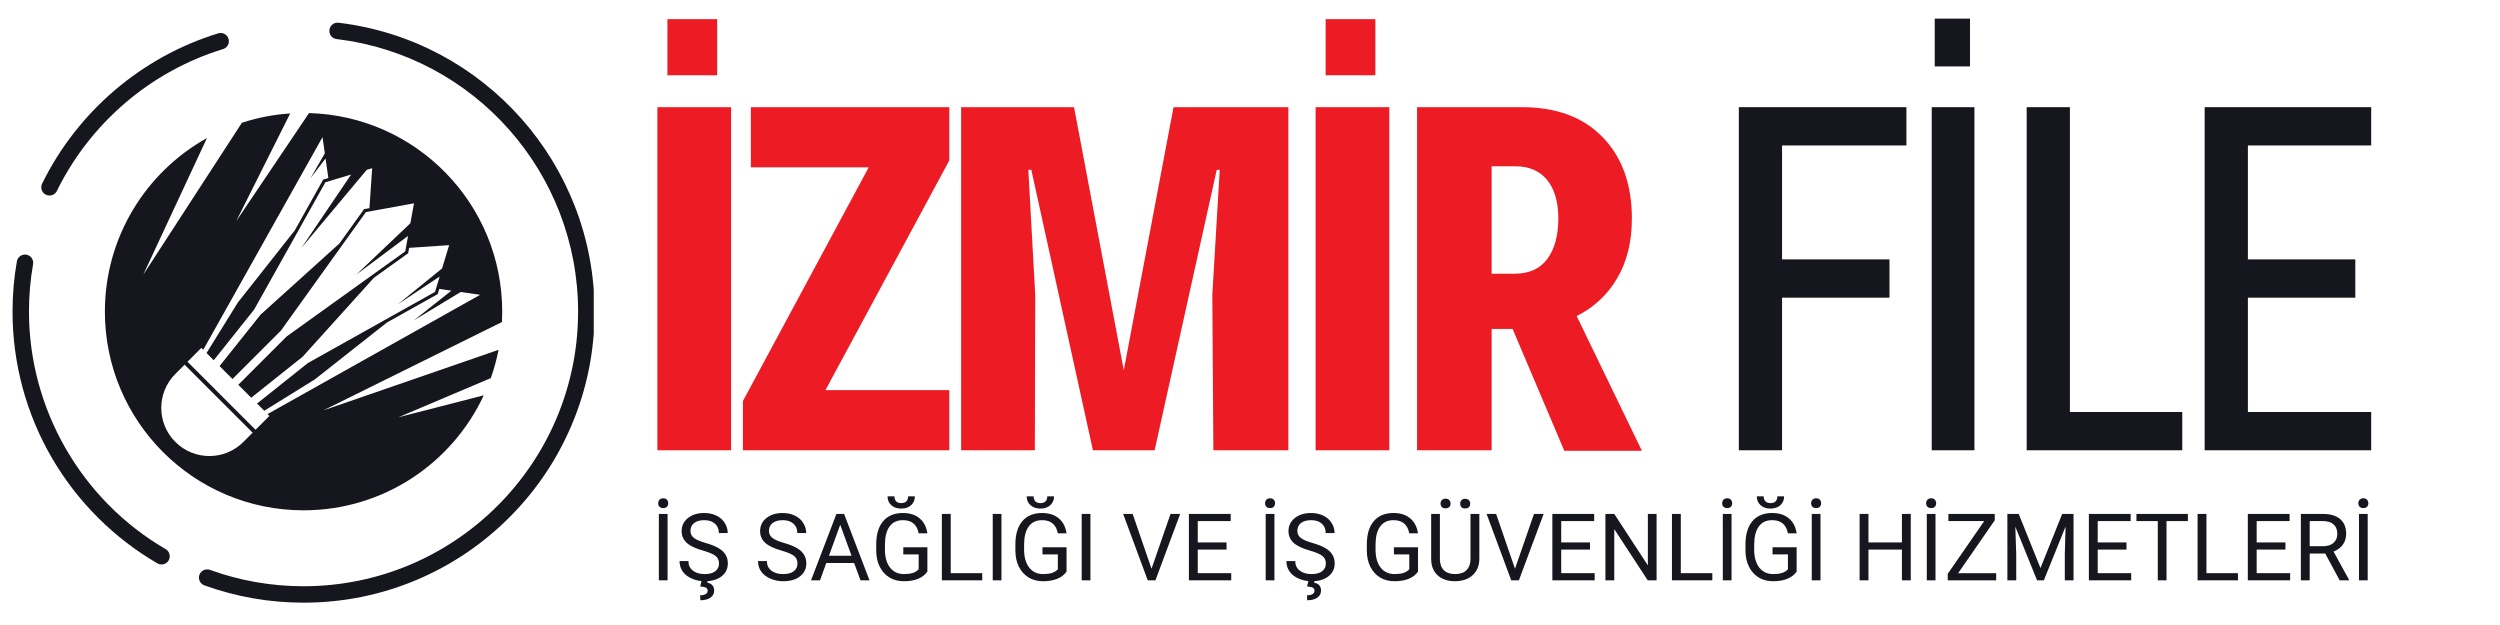 <svg xmlns="http://www.w3.org/2000/svg" xmlns:xlink="http://www.w3.org/1999/xlink" width="400" zoomAndPan="magnify" viewBox="0 0 300 75" height="100" preserveAspectRatio="xMidYMid meet" version="1.0"><defs><g/><clipPath id="d1781e680f"><path d="M 23 2.66 L 71.25 2.66 L 71.25 72.41 L 23 72.41 Z M 23 2.66 " clip-rule="nonzero"/></clipPath><clipPath id="f0c47835b3"><path d="M 1.5 30 L 21 30 L 21 68 L 1.5 68 Z M 1.5 30 " clip-rule="nonzero"/></clipPath></defs><g fill="#ed1c24" fill-opacity="1"><g transform="translate(76.027, 54.033)"><g><path d="M 4.062 -45 L 4.062 -51.734 L 10.031 -51.734 L 10.031 -45 Z M 2.859 0 L 2.859 -41.172 L 11.703 -41.172 L 11.703 0 Z M 2.859 0 "/></g></g></g><g fill="#ed1c24" fill-opacity="1"><g transform="translate(88.197, 54.033)"><g><path d="M 25.719 -41.172 L 25.719 -34.781 L 10.859 -7.219 L 25.719 -7.219 L 25.719 0 L 0.953 0 L 0.953 -5.906 L 16.047 -33.953 L 1.906 -33.953 L 1.906 -41.172 Z M 25.719 -41.172 "/></g></g></g><g fill="#ed1c24" fill-opacity="1"><g transform="translate(112.478, 54.033)"><g><path d="M 2.859 0 L 2.859 -41.172 L 16.406 -41.172 L 22.375 -9.609 L 28.344 -41.172 L 42.125 -41.172 L 42.125 0 L 33.125 0 L 33 -18.672 L 33.891 -33.656 L 33.531 -33.656 L 26.078 0 L 18.672 0 L 11.281 -33.656 L 10.922 -33.656 L 11.75 -18.625 L 11.703 0 Z M 2.859 0 "/></g></g></g><g fill="#ed1c24" fill-opacity="1"><g transform="translate(155.015, 54.033)"><g><path d="M 4.062 -45 L 4.062 -51.734 L 10.031 -51.734 L 10.031 -45 Z M 2.859 0 L 2.859 -41.172 L 11.703 -41.172 L 11.703 0 Z M 2.859 0 "/></g></g></g><g fill="#ed1c24" fill-opacity="1"><g transform="translate(167.185, 54.033)"><g><path d="M 29.844 0.062 L 20.531 0.062 L 14.328 -14.562 L 11.812 -14.562 L 11.812 0 L 2.859 0 L 2.859 -41.172 L 15.453 -41.172 C 19.586 -41.172 22.816 -39.969 25.141 -37.562 C 27.473 -35.156 28.641 -31.906 28.641 -27.812 C 28.641 -25.02 28.051 -22.629 26.875 -20.641 C 25.707 -18.648 24.086 -17.141 22.016 -16.109 Z M 11.812 -34.078 L 11.812 -21.188 L 14.562 -21.188 C 16.312 -21.188 17.625 -21.781 18.5 -22.969 C 19.375 -24.164 19.812 -25.781 19.812 -27.812 C 19.812 -29.801 19.363 -31.344 18.469 -32.438 C 17.57 -33.531 16.305 -34.078 14.672 -34.078 Z M 11.812 -34.078 "/></g></g></g><g fill="#ed1c24" fill-opacity="1"><g transform="translate(195.285, 54.033)"><g/></g></g><g fill="#16171e" fill-opacity="1"><g transform="translate(204.3, 54.033)"><g><path d="M 4.359 0 L 4.359 -41.172 L 24.469 -41.172 L 24.469 -36.578 L 9.547 -36.578 L 9.547 -22.906 L 22.438 -22.906 L 22.438 -18.312 L 9.547 -18.312 L 9.547 0 Z M 4.359 0 "/></g></g></g><g fill="#16171e" fill-opacity="1"><g transform="translate(227.448, 54.033)"><g><path d="M 4.719 -46.062 L 4.719 -51.797 L 8.953 -51.797 L 8.953 -46.062 Z M 4.359 0 L 4.359 -41.172 L 9.484 -41.172 L 9.484 0 Z M 4.359 0 "/></g></g></g><g fill="#16171e" fill-opacity="1"><g transform="translate(238.842, 54.033)"><g><path d="M 4.359 0 L 4.359 -41.172 L 9.547 -41.172 L 9.547 -4.594 L 23.031 -4.594 L 23.031 0 Z M 4.359 0 "/></g></g></g><g fill="#16171e" fill-opacity="1"><g transform="translate(260.2, 54.033)"><g><path d="M 4.359 0 L 4.359 -41.172 L 24.344 -41.172 L 24.344 -36.578 L 9.547 -36.578 L 9.547 -22.906 L 22.438 -22.906 L 22.438 -18.312 L 9.547 -18.312 L 9.547 -4.594 L 24.344 -4.594 L 24.344 0 Z M 4.359 0 "/></g></g></g><g clip-path="url(#d1781e680f)"><path fill="#16171e" d="M 36.426 72.32 C 32.336 72.32 28.332 71.621 24.523 70.242 C 24.008 70.055 23.746 69.488 23.93 68.977 C 24.117 68.461 24.684 68.199 25.195 68.383 C 28.789 69.688 32.566 70.348 36.426 70.348 C 54.594 70.348 69.371 55.566 69.371 37.398 C 69.371 20.734 56.914 6.672 40.391 4.688 C 39.852 4.625 39.465 4.133 39.531 3.59 C 39.594 3.047 40.086 2.664 40.629 2.727 C 58.141 4.828 71.348 19.734 71.348 37.398 C 71.348 42.113 70.426 46.688 68.602 50.992 C 66.844 55.152 64.324 58.887 61.117 62.094 C 57.91 65.301 54.176 67.816 50.02 69.578 C 45.711 71.398 41.141 72.32 36.426 72.32 " fill-opacity="1" fill-rule="nonzero"/></g><g clip-path="url(#f0c47835b3)"><path fill="#16171e" d="M 19.383 67.742 C 19.215 67.742 19.043 67.695 18.887 67.605 C 13.695 64.586 9.34 60.25 6.297 55.07 C 3.16 49.734 1.504 43.625 1.504 37.398 C 1.504 35.375 1.676 33.344 2.023 31.367 C 2.117 30.828 2.629 30.469 3.164 30.562 C 3.703 30.656 4.062 31.168 3.969 31.703 C 3.641 33.57 3.477 35.488 3.477 37.398 C 3.477 49.09 9.762 60.012 19.883 65.898 C 20.352 66.172 20.512 66.777 20.238 67.25 C 20.055 67.562 19.723 67.742 19.383 67.742 " fill-opacity="1" fill-rule="nonzero"/></g><path fill="#16171e" d="M 5.938 23.465 C 5.793 23.465 5.645 23.434 5.504 23.363 C 5.016 23.125 4.812 22.531 5.051 22.043 C 9.293 13.391 17 6.816 26.188 4 C 26.711 3.84 27.262 4.137 27.422 4.656 C 27.582 5.18 27.289 5.73 26.766 5.891 C 18.098 8.543 10.828 14.75 6.824 22.914 C 6.652 23.262 6.305 23.465 5.938 23.465 " fill-opacity="1" fill-rule="nonzero"/><path fill="#16171e" d="M 32.328 49.91 L 30.664 51.574 L 22.5 43.41 L 24.164 41.746 L 24.391 41.973 L 38.703 16.453 L 38.98 18.398 L 37.258 21.387 L 39.066 19.016 L 39.402 21.363 L 38.785 21.547 L 35.379 27.637 L 28.535 36.309 L 24.785 42.363 L 25.648 43.23 L 30.5 37.145 L 39.047 21.871 L 42.137 20.941 L 36.188 29.723 L 44.008 20.379 L 44.66 20.184 L 44.332 24.98 L 43.688 25.098 L 40.738 29.211 L 31.27 37.758 L 26.348 43.93 L 27.898 45.48 L 33.711 39.672 L 43.91 25.449 L 49.68 24.398 L 49.242 26.793 L 42.754 32.953 L 48.965 28.309 L 48.629 30.164 L 34.406 40.367 L 28.594 46.176 L 30.145 47.727 L 36.316 42.809 L 44.867 33.336 L 48.98 30.387 L 49.094 29.742 L 53.895 29.418 L 53.051 32.211 L 47.742 36.516 L 52.762 33.18 L 52.203 35.027 L 36.93 43.574 L 30.844 48.426 L 31.711 49.293 L 37.766 45.539 L 46.441 38.695 L 52.527 35.289 L 52.715 34.672 L 54.168 34.879 L 49.668 38.441 L 55.281 35.039 L 57.621 35.375 L 32.105 49.688 Z M 29.207 53.031 C 26.953 55.289 23.297 55.289 21.043 53.031 C 18.789 50.777 18.789 47.125 21.043 44.871 L 22.152 43.762 L 30.316 51.922 Z M 47.816 50.07 L 58.895 45.375 C 59.285 44.277 59.598 43.145 59.824 41.98 L 38.809 49.242 L 60.234 38.645 C 60.254 38.23 60.266 37.816 60.266 37.398 C 60.266 24.453 49.945 13.918 37.082 13.57 L 28.348 26.535 L 34.824 13.613 C 32.812 13.746 30.871 14.129 29.027 14.73 L 17.188 32.969 L 24.836 16.562 C 17.527 20.637 12.586 28.441 12.586 37.398 C 12.586 50.566 23.258 61.238 36.426 61.238 C 46.004 61.238 54.262 55.586 58.051 47.438 L 47.816 50.07 " fill-opacity="1" fill-rule="nonzero"/><g fill="#16171e" fill-opacity="1"><g transform="translate(78.062, 69.639)"><g><path d="M 2.047 0 L 1 0 L 1 -7.969 L 2.047 -7.969 Z M 0.922 -9.25 C 0.922 -9.414 0.973 -9.555 1.078 -9.672 C 1.18 -9.785 1.332 -9.844 1.531 -9.844 C 1.727 -9.844 1.875 -9.785 1.969 -9.672 C 2.07 -9.555 2.125 -9.414 2.125 -9.25 C 2.125 -9.082 2.07 -8.941 1.969 -8.828 C 1.875 -8.723 1.727 -8.672 1.531 -8.672 C 1.332 -8.672 1.18 -8.723 1.078 -8.828 C 0.973 -8.941 0.922 -9.082 0.922 -9.25 Z M 0.922 -9.25 "/></g></g></g><g fill="#16171e" fill-opacity="1"><g transform="translate(81.107, 69.639)"><g><path d="M 3.281 -3.562 C 2.375 -3.812 1.711 -4.125 1.297 -4.5 C 0.891 -4.883 0.688 -5.352 0.688 -5.906 C 0.688 -6.539 0.938 -7.062 1.438 -7.469 C 1.945 -7.875 2.602 -8.078 3.406 -8.078 C 3.945 -8.078 4.43 -7.973 4.859 -7.766 C 5.297 -7.555 5.629 -7.266 5.859 -6.891 C 6.098 -6.516 6.219 -6.109 6.219 -5.672 L 5.156 -5.672 C 5.156 -6.148 5 -6.523 4.688 -6.797 C 4.383 -7.078 3.957 -7.219 3.406 -7.219 C 2.883 -7.219 2.477 -7.102 2.188 -6.875 C 1.895 -6.645 1.75 -6.328 1.75 -5.922 C 1.75 -5.598 1.883 -5.32 2.156 -5.094 C 2.438 -4.875 2.906 -4.672 3.562 -4.484 C 4.227 -4.297 4.75 -4.086 5.125 -3.859 C 5.5 -3.641 5.773 -3.379 5.953 -3.078 C 6.141 -2.785 6.234 -2.438 6.234 -2.031 C 6.234 -1.383 5.977 -0.863 5.469 -0.469 C 4.969 -0.082 4.297 0.109 3.453 0.109 C 2.91 0.109 2.398 0.004 1.922 -0.203 C 1.441 -0.41 1.07 -0.695 0.812 -1.062 C 0.562 -1.426 0.438 -1.844 0.438 -2.312 L 1.5 -2.312 C 1.5 -1.832 1.676 -1.453 2.031 -1.172 C 2.383 -0.891 2.859 -0.75 3.453 -0.75 C 4.016 -0.75 4.441 -0.863 4.734 -1.094 C 5.023 -1.32 5.172 -1.629 5.172 -2.016 C 5.172 -2.41 5.035 -2.711 4.766 -2.922 C 4.492 -3.141 4 -3.352 3.281 -3.562 Z M 3.828 0 L 3.766 0.281 C 4.316 0.383 4.594 0.703 4.594 1.234 C 4.594 1.586 4.445 1.867 4.156 2.078 C 3.863 2.285 3.457 2.391 2.938 2.391 L 2.906 1.797 C 3.188 1.797 3.406 1.75 3.562 1.656 C 3.727 1.562 3.812 1.426 3.812 1.25 C 3.812 1.094 3.75 0.973 3.625 0.891 C 3.508 0.816 3.273 0.766 2.922 0.734 L 3.094 0 Z M 3.828 0 "/></g></g></g><g fill="#16171e" fill-opacity="1"><g transform="translate(87.752, 69.639)"><g/></g></g><g fill="#16171e" fill-opacity="1"><g transform="translate(90.524, 69.639)"><g><path d="M 3.281 -3.562 C 2.375 -3.812 1.711 -4.125 1.297 -4.5 C 0.891 -4.883 0.688 -5.352 0.688 -5.906 C 0.688 -6.539 0.938 -7.062 1.438 -7.469 C 1.945 -7.875 2.602 -8.078 3.406 -8.078 C 3.945 -8.078 4.43 -7.973 4.859 -7.766 C 5.297 -7.555 5.629 -7.266 5.859 -6.891 C 6.098 -6.516 6.219 -6.109 6.219 -5.672 L 5.156 -5.672 C 5.156 -6.148 5 -6.523 4.688 -6.797 C 4.383 -7.078 3.957 -7.219 3.406 -7.219 C 2.883 -7.219 2.477 -7.102 2.188 -6.875 C 1.895 -6.645 1.75 -6.328 1.75 -5.922 C 1.75 -5.598 1.883 -5.32 2.156 -5.094 C 2.438 -4.875 2.906 -4.672 3.562 -4.484 C 4.227 -4.297 4.75 -4.086 5.125 -3.859 C 5.5 -3.641 5.773 -3.379 5.953 -3.078 C 6.141 -2.785 6.234 -2.438 6.234 -2.031 C 6.234 -1.383 5.977 -0.863 5.469 -0.469 C 4.969 -0.082 4.297 0.109 3.453 0.109 C 2.91 0.109 2.398 0.004 1.922 -0.203 C 1.441 -0.41 1.07 -0.695 0.812 -1.062 C 0.562 -1.426 0.438 -1.844 0.438 -2.312 L 1.5 -2.312 C 1.5 -1.832 1.676 -1.453 2.031 -1.172 C 2.383 -0.891 2.859 -0.75 3.453 -0.75 C 4.016 -0.75 4.441 -0.863 4.734 -1.094 C 5.023 -1.32 5.172 -1.629 5.172 -2.016 C 5.172 -2.41 5.035 -2.711 4.766 -2.922 C 4.492 -3.141 4 -3.352 3.281 -3.562 Z M 3.281 -3.562 "/></g></g></g><g fill="#16171e" fill-opacity="1"><g transform="translate(97.168, 69.639)"><g><path d="M 5.328 -2.078 L 1.984 -2.078 L 1.234 0 L 0.156 0 L 3.203 -7.969 L 4.125 -7.969 L 7.172 0 L 6.094 0 Z M 2.312 -2.953 L 5.016 -2.953 L 3.656 -6.672 Z M 2.312 -2.953 "/></g></g></g><g fill="#16171e" fill-opacity="1"><g transform="translate(104.474, 69.639)"><g><path d="M 6.812 -1.047 C 6.539 -0.66 6.16 -0.367 5.672 -0.172 C 5.191 0.016 4.633 0.109 4 0.109 C 3.344 0.109 2.758 -0.039 2.25 -0.344 C 1.75 -0.656 1.359 -1.094 1.078 -1.656 C 0.805 -2.219 0.672 -2.867 0.672 -3.609 L 0.672 -4.297 C 0.672 -5.504 0.945 -6.438 1.5 -7.094 C 2.062 -7.75 2.852 -8.078 3.875 -8.078 C 4.707 -8.078 5.375 -7.863 5.875 -7.438 C 6.383 -7.02 6.695 -6.422 6.812 -5.641 L 5.766 -5.641 C 5.566 -6.691 4.938 -7.219 3.875 -7.219 C 3.176 -7.219 2.645 -6.969 2.281 -6.469 C 1.914 -5.977 1.727 -5.266 1.719 -4.328 L 1.719 -3.672 C 1.719 -2.773 1.922 -2.062 2.328 -1.531 C 2.742 -1.008 3.301 -0.75 4 -0.75 C 4.395 -0.75 4.738 -0.789 5.031 -0.875 C 5.332 -0.969 5.578 -1.117 5.766 -1.328 L 5.766 -3.109 L 3.922 -3.109 L 3.922 -3.969 L 6.812 -3.969 Z M 5.312 -10.078 C 5.312 -9.641 5.16 -9.285 4.859 -9.016 C 4.555 -8.742 4.16 -8.609 3.672 -8.609 C 3.18 -8.609 2.785 -8.742 2.484 -9.016 C 2.18 -9.285 2.031 -9.641 2.031 -10.078 L 2.859 -10.078 C 2.859 -9.828 2.926 -9.629 3.062 -9.484 C 3.207 -9.336 3.41 -9.266 3.672 -9.266 C 3.93 -9.266 4.133 -9.332 4.281 -9.469 C 4.426 -9.613 4.5 -9.816 4.5 -10.078 Z M 5.312 -10.078 "/></g></g></g><g fill="#16171e" fill-opacity="1"><g transform="translate(112.102, 69.639)"><g><path d="M 1.984 -0.859 L 5.766 -0.859 L 5.766 0 L 0.922 0 L 0.922 -7.969 L 1.984 -7.969 Z M 1.984 -0.859 "/></g></g></g><g fill="#16171e" fill-opacity="1"><g transform="translate(118.128, 69.639)"><g><path d="M 2.047 0 L 1 0 L 1 -7.969 L 2.047 -7.969 Z M 2.047 0 "/></g></g></g><g fill="#16171e" fill-opacity="1"><g transform="translate(121.174, 69.639)"><g><path d="M 6.812 -1.047 C 6.539 -0.66 6.16 -0.367 5.672 -0.172 C 5.191 0.016 4.633 0.109 4 0.109 C 3.344 0.109 2.758 -0.039 2.25 -0.344 C 1.75 -0.656 1.359 -1.094 1.078 -1.656 C 0.805 -2.219 0.672 -2.867 0.672 -3.609 L 0.672 -4.297 C 0.672 -5.504 0.945 -6.438 1.5 -7.094 C 2.062 -7.75 2.852 -8.078 3.875 -8.078 C 4.707 -8.078 5.375 -7.863 5.875 -7.438 C 6.383 -7.02 6.695 -6.422 6.812 -5.641 L 5.766 -5.641 C 5.566 -6.691 4.938 -7.219 3.875 -7.219 C 3.176 -7.219 2.645 -6.969 2.281 -6.469 C 1.914 -5.977 1.727 -5.266 1.719 -4.328 L 1.719 -3.672 C 1.719 -2.773 1.922 -2.062 2.328 -1.531 C 2.742 -1.008 3.301 -0.75 4 -0.75 C 4.395 -0.75 4.738 -0.789 5.031 -0.875 C 5.332 -0.969 5.578 -1.117 5.766 -1.328 L 5.766 -3.109 L 3.922 -3.109 L 3.922 -3.969 L 6.812 -3.969 Z M 5.312 -10.078 C 5.312 -9.641 5.16 -9.285 4.859 -9.016 C 4.555 -8.742 4.16 -8.609 3.672 -8.609 C 3.18 -8.609 2.785 -8.742 2.484 -9.016 C 2.18 -9.285 2.031 -9.641 2.031 -10.078 L 2.859 -10.078 C 2.859 -9.828 2.926 -9.629 3.062 -9.484 C 3.207 -9.336 3.41 -9.266 3.672 -9.266 C 3.93 -9.266 4.133 -9.332 4.281 -9.469 C 4.426 -9.613 4.5 -9.816 4.5 -10.078 Z M 5.312 -10.078 "/></g></g></g><g fill="#16171e" fill-opacity="1"><g transform="translate(128.803, 69.639)"><g><path d="M 2.047 0 L 1 0 L 1 -7.969 L 2.047 -7.969 Z M 2.047 0 "/></g></g></g><g fill="#16171e" fill-opacity="1"><g transform="translate(131.849, 69.639)"><g/></g></g><g fill="#16171e" fill-opacity="1"><g transform="translate(134.621, 69.639)"><g><path d="M 3.562 -1.391 L 5.844 -7.969 L 7 -7.969 L 4.031 0 L 3.109 0 L 0.156 -7.969 L 1.297 -7.969 Z M 3.562 -1.391 "/></g></g></g><g fill="#16171e" fill-opacity="1"><g transform="translate(141.747, 69.639)"><g><path d="M 5.438 -3.688 L 1.984 -3.688 L 1.984 -0.859 L 6 -0.859 L 6 0 L 0.922 0 L 0.922 -7.969 L 5.938 -7.969 L 5.938 -7.109 L 1.984 -7.109 L 1.984 -4.547 L 5.438 -4.547 Z M 5.438 -3.688 "/></g></g></g><g fill="#16171e" fill-opacity="1"><g transform="translate(148.112, 69.639)"><g/></g></g><g fill="#16171e" fill-opacity="1"><g transform="translate(150.884, 69.639)"><g><path d="M 2.047 0 L 1 0 L 1 -7.969 L 2.047 -7.969 Z M 0.922 -9.25 C 0.922 -9.414 0.973 -9.555 1.078 -9.672 C 1.18 -9.785 1.332 -9.844 1.531 -9.844 C 1.727 -9.844 1.875 -9.785 1.969 -9.672 C 2.07 -9.555 2.125 -9.414 2.125 -9.25 C 2.125 -9.082 2.07 -8.941 1.969 -8.828 C 1.875 -8.723 1.727 -8.672 1.531 -8.672 C 1.332 -8.672 1.18 -8.723 1.078 -8.828 C 0.973 -8.941 0.922 -9.082 0.922 -9.25 Z M 0.922 -9.25 "/></g></g></g><g fill="#16171e" fill-opacity="1"><g transform="translate(153.93, 69.639)"><g><path d="M 3.281 -3.562 C 2.375 -3.812 1.711 -4.125 1.297 -4.5 C 0.891 -4.883 0.688 -5.352 0.688 -5.906 C 0.688 -6.539 0.938 -7.062 1.438 -7.469 C 1.945 -7.875 2.602 -8.078 3.406 -8.078 C 3.945 -8.078 4.43 -7.973 4.859 -7.766 C 5.297 -7.555 5.629 -7.266 5.859 -6.891 C 6.098 -6.516 6.219 -6.109 6.219 -5.672 L 5.156 -5.672 C 5.156 -6.148 5 -6.523 4.688 -6.797 C 4.383 -7.078 3.957 -7.219 3.406 -7.219 C 2.883 -7.219 2.477 -7.102 2.188 -6.875 C 1.895 -6.645 1.75 -6.328 1.75 -5.922 C 1.75 -5.598 1.883 -5.32 2.156 -5.094 C 2.438 -4.875 2.906 -4.672 3.562 -4.484 C 4.227 -4.297 4.75 -4.086 5.125 -3.859 C 5.5 -3.641 5.773 -3.379 5.953 -3.078 C 6.141 -2.785 6.234 -2.438 6.234 -2.031 C 6.234 -1.383 5.977 -0.863 5.469 -0.469 C 4.969 -0.082 4.297 0.109 3.453 0.109 C 2.91 0.109 2.398 0.004 1.922 -0.203 C 1.441 -0.41 1.07 -0.695 0.812 -1.062 C 0.562 -1.426 0.438 -1.844 0.438 -2.312 L 1.5 -2.312 C 1.5 -1.832 1.676 -1.453 2.031 -1.172 C 2.383 -0.891 2.859 -0.75 3.453 -0.75 C 4.016 -0.75 4.441 -0.863 4.734 -1.094 C 5.023 -1.32 5.172 -1.629 5.172 -2.016 C 5.172 -2.41 5.035 -2.711 4.766 -2.922 C 4.492 -3.141 4 -3.352 3.281 -3.562 Z M 3.828 0 L 3.766 0.281 C 4.316 0.383 4.594 0.703 4.594 1.234 C 4.594 1.586 4.445 1.867 4.156 2.078 C 3.863 2.285 3.457 2.391 2.938 2.391 L 2.906 1.797 C 3.188 1.797 3.406 1.75 3.562 1.656 C 3.727 1.562 3.812 1.426 3.812 1.25 C 3.812 1.094 3.75 0.973 3.625 0.891 C 3.508 0.816 3.273 0.766 2.922 0.734 L 3.094 0 Z M 3.828 0 "/></g></g></g><g fill="#16171e" fill-opacity="1"><g transform="translate(160.574, 69.639)"><g/></g></g><g fill="#16171e" fill-opacity="1"><g transform="translate(163.347, 69.639)"><g><path d="M 6.812 -1.047 C 6.539 -0.66 6.16 -0.367 5.672 -0.172 C 5.191 0.016 4.633 0.109 4 0.109 C 3.344 0.109 2.758 -0.039 2.25 -0.344 C 1.75 -0.656 1.359 -1.094 1.078 -1.656 C 0.805 -2.219 0.672 -2.867 0.672 -3.609 L 0.672 -4.297 C 0.672 -5.504 0.945 -6.438 1.5 -7.094 C 2.062 -7.75 2.852 -8.078 3.875 -8.078 C 4.707 -8.078 5.375 -7.863 5.875 -7.438 C 6.383 -7.02 6.695 -6.422 6.812 -5.641 L 5.766 -5.641 C 5.566 -6.691 4.938 -7.219 3.875 -7.219 C 3.176 -7.219 2.645 -6.969 2.281 -6.469 C 1.914 -5.977 1.727 -5.266 1.719 -4.328 L 1.719 -3.672 C 1.719 -2.773 1.922 -2.062 2.328 -1.531 C 2.742 -1.008 3.301 -0.75 4 -0.75 C 4.395 -0.75 4.738 -0.789 5.031 -0.875 C 5.332 -0.969 5.578 -1.117 5.766 -1.328 L 5.766 -3.109 L 3.922 -3.109 L 3.922 -3.969 L 6.812 -3.969 Z M 6.812 -1.047 "/></g></g></g><g fill="#16171e" fill-opacity="1"><g transform="translate(170.975, 69.639)"><g><path d="M 6.547 -7.969 L 6.547 -2.547 C 6.535 -1.797 6.297 -1.18 5.828 -0.703 C 5.359 -0.223 4.723 0.039 3.922 0.094 L 3.641 0.109 C 2.766 0.109 2.066 -0.125 1.547 -0.594 C 1.035 -1.062 0.773 -1.711 0.766 -2.547 L 0.766 -7.969 L 1.812 -7.969 L 1.812 -2.578 C 1.812 -1.992 1.969 -1.539 2.281 -1.219 C 2.602 -0.906 3.055 -0.75 3.641 -0.75 C 4.234 -0.75 4.688 -0.906 5 -1.219 C 5.32 -1.539 5.484 -1.988 5.484 -2.562 L 5.484 -7.969 Z M 1.891 -9.219 C 1.891 -9.375 1.941 -9.508 2.047 -9.625 C 2.148 -9.738 2.301 -9.797 2.5 -9.797 C 2.695 -9.797 2.844 -9.738 2.938 -9.625 C 3.039 -9.508 3.094 -9.367 3.094 -9.203 C 3.094 -9.047 3.039 -8.91 2.938 -8.797 C 2.844 -8.691 2.695 -8.641 2.5 -8.641 C 2.301 -8.641 2.148 -8.691 2.047 -8.797 C 1.941 -8.91 1.891 -9.051 1.891 -9.219 Z M 4.25 -9.203 C 4.25 -9.367 4.297 -9.504 4.391 -9.609 C 4.492 -9.723 4.645 -9.781 4.844 -9.781 C 5.039 -9.781 5.191 -9.723 5.297 -9.609 C 5.398 -9.504 5.453 -9.367 5.453 -9.203 C 5.453 -9.035 5.398 -8.895 5.297 -8.781 C 5.191 -8.676 5.039 -8.625 4.844 -8.625 C 4.645 -8.625 4.492 -8.676 4.391 -8.781 C 4.297 -8.895 4.25 -9.035 4.25 -9.203 Z M 4.25 -9.203 "/></g></g></g><g fill="#16171e" fill-opacity="1"><g transform="translate(178.237, 69.639)"><g><path d="M 3.562 -1.391 L 5.844 -7.969 L 7 -7.969 L 4.031 0 L 3.109 0 L 0.156 -7.969 L 1.297 -7.969 Z M 3.562 -1.391 "/></g></g></g><g fill="#16171e" fill-opacity="1"><g transform="translate(185.362, 69.639)"><g><path d="M 5.438 -3.688 L 1.984 -3.688 L 1.984 -0.859 L 6 -0.859 L 6 0 L 0.922 0 L 0.922 -7.969 L 5.938 -7.969 L 5.938 -7.109 L 1.984 -7.109 L 1.984 -4.547 L 5.438 -4.547 Z M 5.438 -3.688 "/></g></g></g><g fill="#16171e" fill-opacity="1"><g transform="translate(191.728, 69.639)"><g><path d="M 7.062 0 L 6 0 L 1.984 -6.141 L 1.984 0 L 0.922 0 L 0.922 -7.969 L 1.984 -7.969 L 6.016 -1.797 L 6.016 -7.969 L 7.062 -7.969 Z M 7.062 0 "/></g></g></g><g fill="#16171e" fill-opacity="1"><g transform="translate(199.712, 69.639)"><g><path d="M 1.984 -0.859 L 5.766 -0.859 L 5.766 0 L 0.922 0 L 0.922 -7.969 L 1.984 -7.969 Z M 1.984 -0.859 "/></g></g></g><g fill="#16171e" fill-opacity="1"><g transform="translate(205.738, 69.639)"><g><path d="M 2.047 0 L 1 0 L 1 -7.969 L 2.047 -7.969 Z M 0.922 -9.25 C 0.922 -9.414 0.973 -9.555 1.078 -9.672 C 1.18 -9.785 1.332 -9.844 1.531 -9.844 C 1.727 -9.844 1.875 -9.785 1.969 -9.672 C 2.07 -9.555 2.125 -9.414 2.125 -9.25 C 2.125 -9.082 2.07 -8.941 1.969 -8.828 C 1.875 -8.723 1.727 -8.672 1.531 -8.672 C 1.332 -8.672 1.18 -8.723 1.078 -8.828 C 0.973 -8.941 0.922 -9.082 0.922 -9.25 Z M 0.922 -9.25 "/></g></g></g><g fill="#16171e" fill-opacity="1"><g transform="translate(208.784, 69.639)"><g><path d="M 6.812 -1.047 C 6.539 -0.66 6.16 -0.367 5.672 -0.172 C 5.191 0.016 4.633 0.109 4 0.109 C 3.344 0.109 2.758 -0.039 2.25 -0.344 C 1.75 -0.656 1.359 -1.094 1.078 -1.656 C 0.805 -2.219 0.672 -2.867 0.672 -3.609 L 0.672 -4.297 C 0.672 -5.504 0.945 -6.438 1.5 -7.094 C 2.062 -7.75 2.852 -8.078 3.875 -8.078 C 4.707 -8.078 5.375 -7.863 5.875 -7.438 C 6.383 -7.02 6.695 -6.422 6.812 -5.641 L 5.766 -5.641 C 5.566 -6.691 4.938 -7.219 3.875 -7.219 C 3.176 -7.219 2.645 -6.969 2.281 -6.469 C 1.914 -5.977 1.727 -5.266 1.719 -4.328 L 1.719 -3.672 C 1.719 -2.773 1.922 -2.062 2.328 -1.531 C 2.742 -1.008 3.301 -0.75 4 -0.75 C 4.395 -0.75 4.738 -0.789 5.031 -0.875 C 5.332 -0.969 5.578 -1.117 5.766 -1.328 L 5.766 -3.109 L 3.922 -3.109 L 3.922 -3.969 L 6.812 -3.969 Z M 5.312 -10.078 C 5.312 -9.641 5.16 -9.285 4.859 -9.016 C 4.555 -8.742 4.16 -8.609 3.672 -8.609 C 3.18 -8.609 2.785 -8.742 2.484 -9.016 C 2.18 -9.285 2.031 -9.641 2.031 -10.078 L 2.859 -10.078 C 2.859 -9.828 2.926 -9.629 3.062 -9.484 C 3.207 -9.336 3.41 -9.266 3.672 -9.266 C 3.93 -9.266 4.133 -9.332 4.281 -9.469 C 4.426 -9.613 4.5 -9.816 4.5 -10.078 Z M 5.312 -10.078 "/></g></g></g><g fill="#16171e" fill-opacity="1"><g transform="translate(216.412, 69.639)"><g><path d="M 2.047 0 L 1 0 L 1 -7.969 L 2.047 -7.969 Z M 0.922 -9.25 C 0.922 -9.414 0.973 -9.555 1.078 -9.672 C 1.18 -9.785 1.332 -9.844 1.531 -9.844 C 1.727 -9.844 1.875 -9.785 1.969 -9.672 C 2.07 -9.555 2.125 -9.414 2.125 -9.25 C 2.125 -9.082 2.07 -8.941 1.969 -8.828 C 1.875 -8.723 1.727 -8.672 1.531 -8.672 C 1.332 -8.672 1.18 -8.723 1.078 -8.828 C 0.973 -8.941 0.922 -9.082 0.922 -9.25 Z M 0.922 -9.25 "/></g></g></g><g fill="#16171e" fill-opacity="1"><g transform="translate(219.458, 69.639)"><g/></g></g><g fill="#16171e" fill-opacity="1"><g transform="translate(222.23, 69.639)"><g><path d="M 7.062 0 L 6 0 L 6 -3.688 L 1.984 -3.688 L 1.984 0 L 0.922 0 L 0.922 -7.969 L 1.984 -7.969 L 1.984 -4.547 L 6 -4.547 L 6 -7.969 L 7.062 -7.969 Z M 7.062 0 "/></g></g></g><g fill="#16171e" fill-opacity="1"><g transform="translate(230.214, 69.639)"><g><path d="M 2.047 0 L 1 0 L 1 -7.969 L 2.047 -7.969 Z M 0.922 -9.25 C 0.922 -9.414 0.973 -9.555 1.078 -9.672 C 1.18 -9.785 1.332 -9.844 1.531 -9.844 C 1.727 -9.844 1.875 -9.785 1.969 -9.672 C 2.07 -9.555 2.125 -9.414 2.125 -9.25 C 2.125 -9.082 2.07 -8.941 1.969 -8.828 C 1.875 -8.723 1.727 -8.672 1.531 -8.672 C 1.332 -8.672 1.18 -8.723 1.078 -8.828 C 0.973 -8.941 0.922 -9.082 0.922 -9.25 Z M 0.922 -9.25 "/></g></g></g><g fill="#16171e" fill-opacity="1"><g transform="translate(233.26, 69.639)"><g><path d="M 1.719 -0.859 L 6.281 -0.859 L 6.281 0 L 0.469 0 L 0.469 -0.781 L 4.844 -7.109 L 0.547 -7.109 L 0.547 -7.969 L 6.109 -7.969 L 6.109 -7.203 Z M 1.719 -0.859 "/></g></g></g><g fill="#16171e" fill-opacity="1"><g transform="translate(239.964, 69.639)"><g><path d="M 2.281 -7.969 L 4.891 -1.469 L 7.5 -7.969 L 8.859 -7.969 L 8.859 0 L 7.812 0 L 7.812 -3.109 L 7.906 -6.453 L 5.297 0 L 4.484 0 L 1.875 -6.438 L 1.984 -3.109 L 1.984 0 L 0.922 0 L 0.922 -7.969 Z M 2.281 -7.969 "/></g></g></g><g fill="#16171e" fill-opacity="1"><g transform="translate(249.742, 69.639)"><g><path d="M 5.438 -3.688 L 1.984 -3.688 L 1.984 -0.859 L 6 -0.859 L 6 0 L 0.922 0 L 0.922 -7.969 L 5.938 -7.969 L 5.938 -7.109 L 1.984 -7.109 L 1.984 -4.547 L 5.438 -4.547 Z M 5.438 -3.688 "/></g></g></g><g fill="#16171e" fill-opacity="1"><g transform="translate(256.107, 69.639)"><g><path d="M 6.438 -7.109 L 3.875 -7.109 L 3.875 0 L 2.828 0 L 2.828 -7.109 L 0.266 -7.109 L 0.266 -7.969 L 6.438 -7.969 Z M 6.438 -7.109 "/></g></g></g><g fill="#16171e" fill-opacity="1"><g transform="translate(262.789, 69.639)"><g><path d="M 1.984 -0.859 L 5.766 -0.859 L 5.766 0 L 0.922 0 L 0.922 -7.969 L 1.984 -7.969 Z M 1.984 -0.859 "/></g></g></g><g fill="#16171e" fill-opacity="1"><g transform="translate(268.816, 69.639)"><g><path d="M 5.438 -3.688 L 1.984 -3.688 L 1.984 -0.859 L 6 -0.859 L 6 0 L 0.922 0 L 0.922 -7.969 L 5.938 -7.969 L 5.938 -7.109 L 1.984 -7.109 L 1.984 -4.547 L 5.438 -4.547 Z M 5.438 -3.688 "/></g></g></g><g fill="#16171e" fill-opacity="1"><g transform="translate(275.181, 69.639)"><g><path d="M 3.844 -3.219 L 1.984 -3.219 L 1.984 0 L 0.922 0 L 0.922 -7.969 L 3.562 -7.969 C 4.457 -7.969 5.145 -7.766 5.625 -7.359 C 6.113 -6.953 6.359 -6.359 6.359 -5.578 C 6.359 -5.078 6.223 -4.641 5.953 -4.266 C 5.68 -3.898 5.312 -3.629 4.844 -3.453 L 6.703 -0.062 L 6.703 0 L 5.578 0 Z M 1.984 -4.094 L 3.594 -4.094 C 4.113 -4.094 4.523 -4.223 4.828 -4.484 C 5.141 -4.754 5.297 -5.117 5.297 -5.578 C 5.297 -6.066 5.148 -6.441 4.859 -6.703 C 4.566 -6.973 4.145 -7.109 3.594 -7.109 L 1.984 -7.109 Z M 1.984 -4.094 "/></g></g></g><g fill="#16171e" fill-opacity="1"><g transform="translate(282.077, 69.639)"><g><path d="M 2.047 0 L 1 0 L 1 -7.969 L 2.047 -7.969 Z M 0.922 -9.25 C 0.922 -9.414 0.973 -9.555 1.078 -9.672 C 1.18 -9.785 1.332 -9.844 1.531 -9.844 C 1.727 -9.844 1.875 -9.785 1.969 -9.672 C 2.07 -9.555 2.125 -9.414 2.125 -9.25 C 2.125 -9.082 2.07 -8.941 1.969 -8.828 C 1.875 -8.723 1.727 -8.672 1.531 -8.672 C 1.332 -8.672 1.18 -8.723 1.078 -8.828 C 0.973 -8.941 0.922 -9.082 0.922 -9.25 Z M 0.922 -9.25 "/></g></g></g></svg>